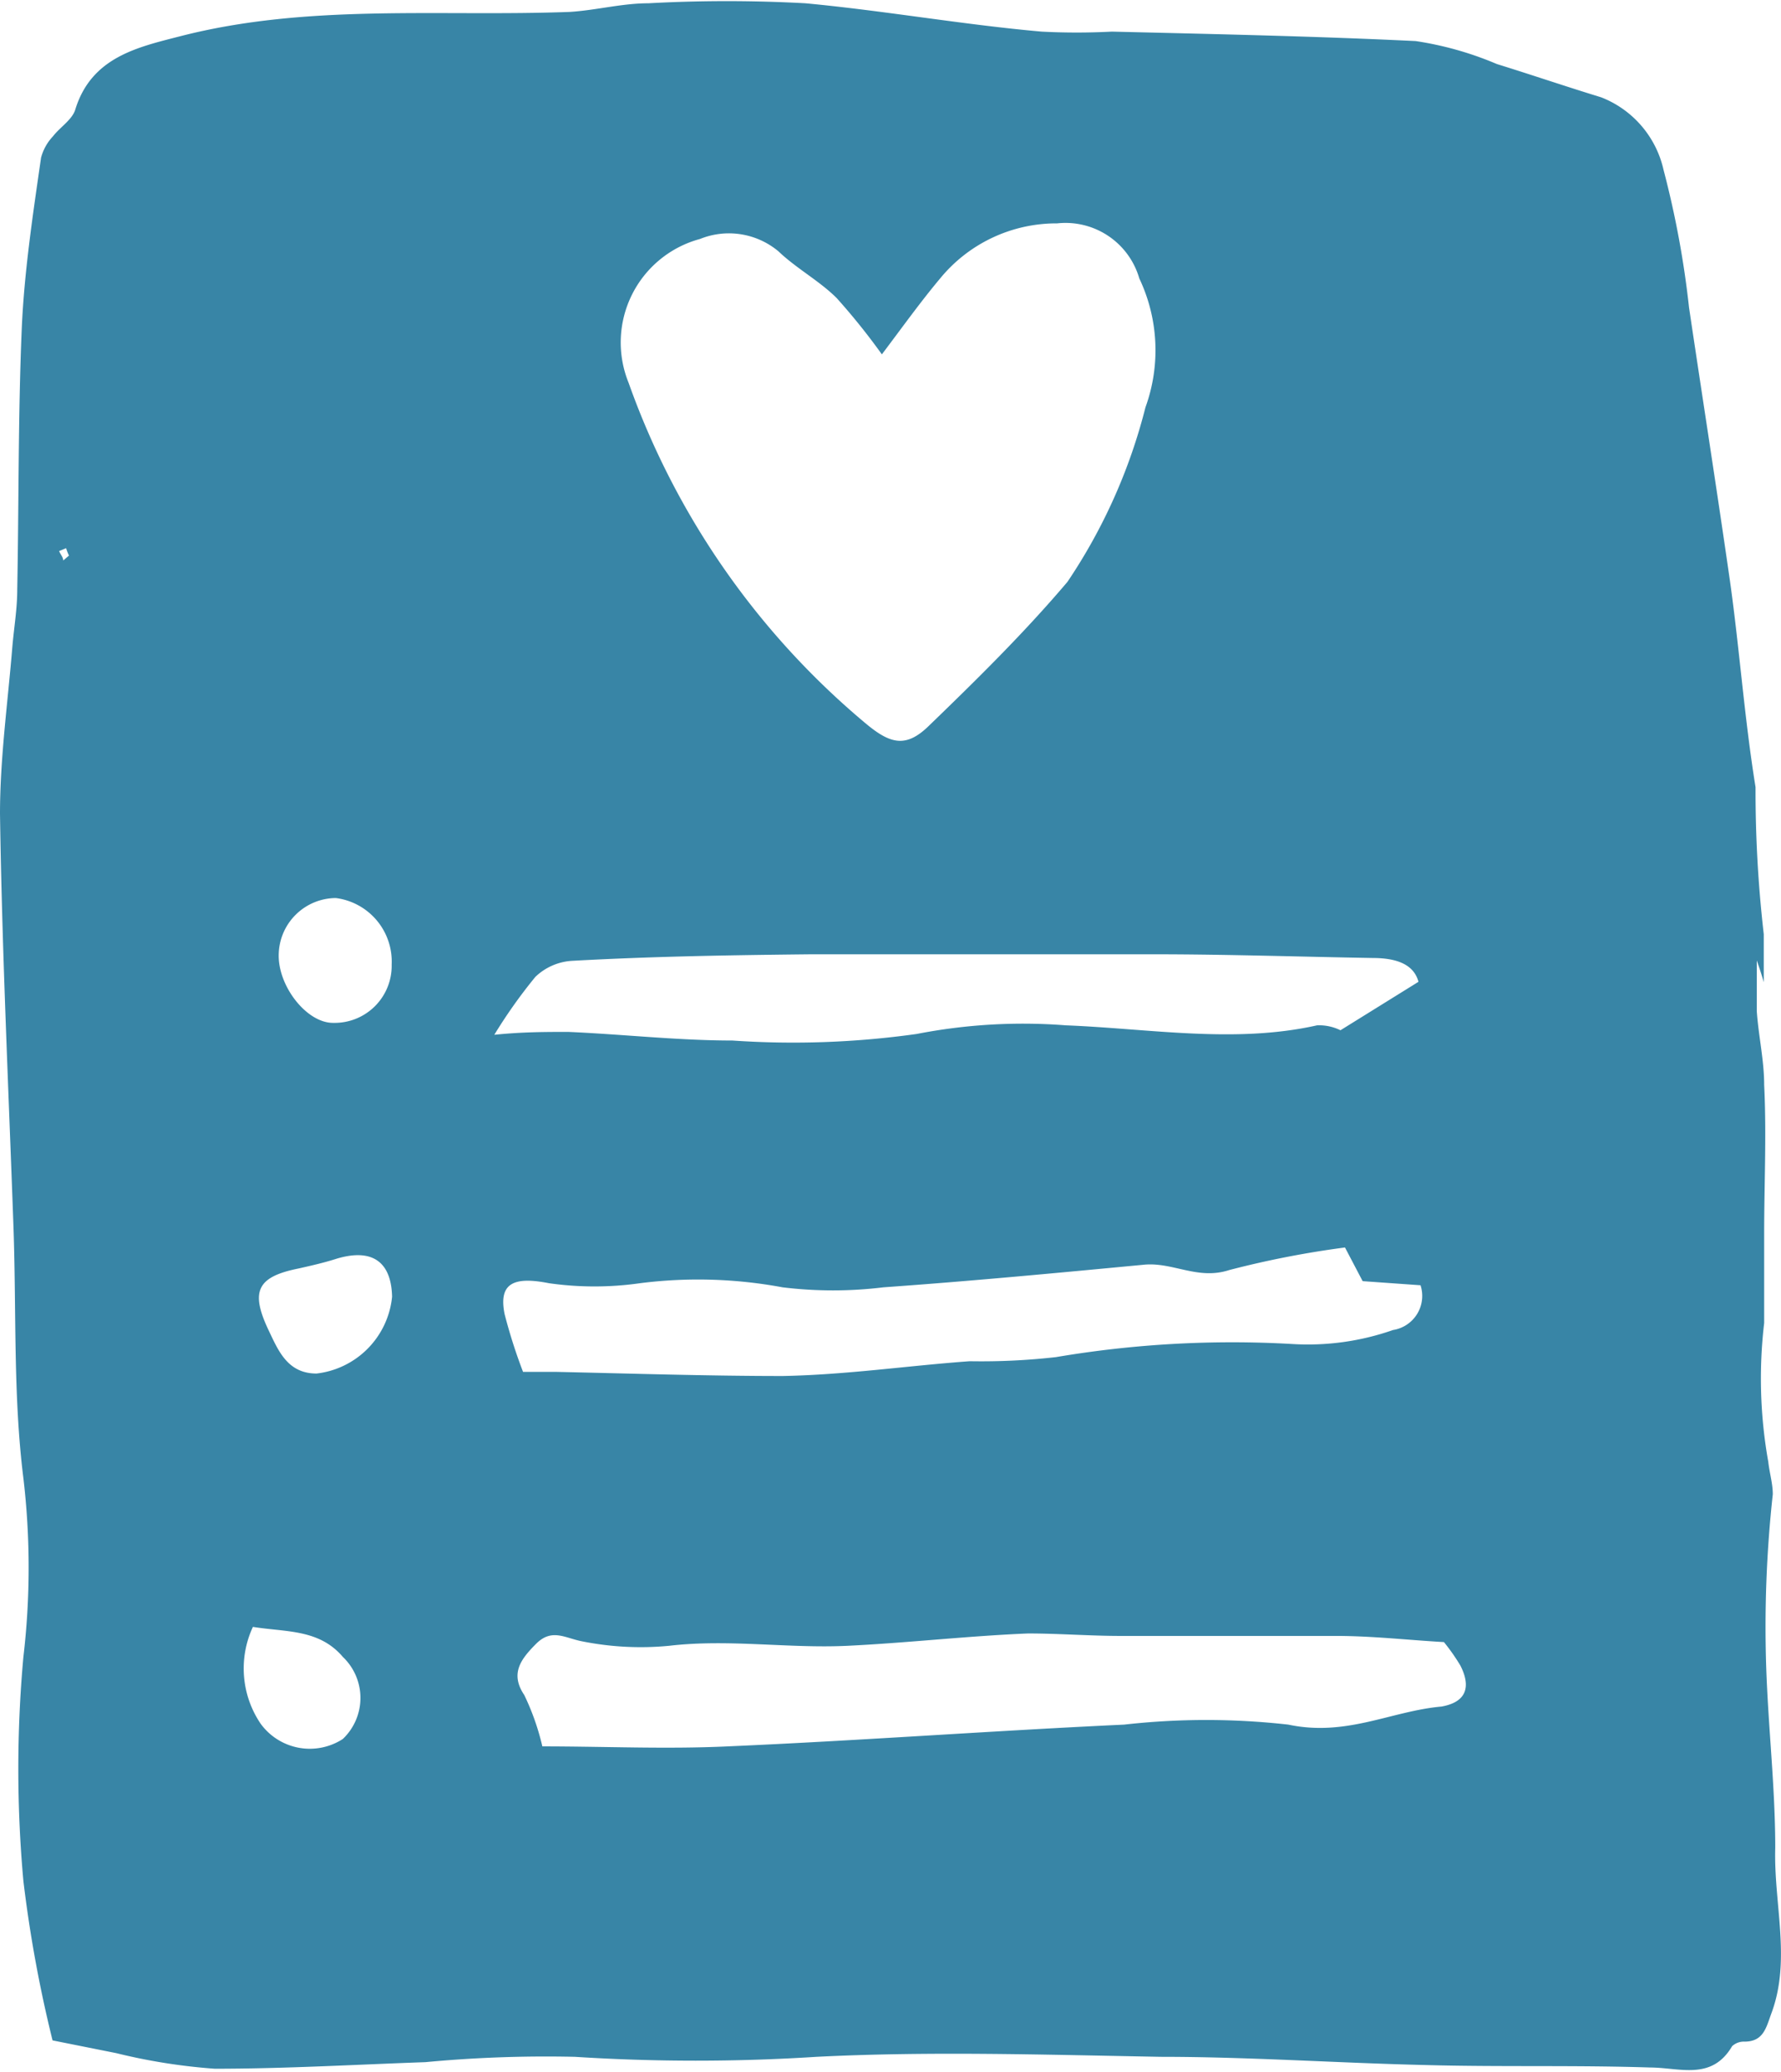 <svg xmlns="http://www.w3.org/2000/svg" viewBox="0 0 43.38 50.46"><defs><style>.cls-1{fill:#3885a6;}</style></defs><g id="Layer_2" data-name="Layer 2"><g id="Layer_1-2" data-name="Layer 1"><path class="cls-1" d="M43.24,45c0-1.46-.17-2.92-.22-4.39a29.67,29.67,0,0,1,.16-4.22c0-.26-.08-.52-.11-.79a11.55,11.55,0,0,1-.1-3.38c0-.13,0-.25,0-.38s0,0,0,.05v-.84c0-.32,0-.64,0-1,0-1.21.06-2.42,0-3.63,0-.6-.14-1.2-.18-1.8,0-.41,0-.82,0-1.23.06.17.12.35.17.53l0-1.17a30.56,30.56,0,0,1-.2-3.58c-.27-1.67-.39-3.36-.62-5-.32-2.23-.67-4.46-1-6.68a23,23,0,0,0-.62-3.35A2.48,2.48,0,0,0,39,2.37c-.85-.26-1.7-.55-2.54-.81A8.11,8.11,0,0,0,34.48,1C32,.88,29.55.83,27.08.77a16.36,16.36,0,0,1-1.71,0C23.45.6,21.54.26,19.62.08a35,35,0,0,0-3.83,0c-.64,0-1.27.17-1.91.21C10.72.41,7.52.08,4.4.88c-1.05.27-2.18.51-2.57,1.8-.08.24-.37.42-.54.64A1.21,1.21,0,0,0,1,3.84C.8,5.23.59,6.62.53,8,.44,10.13.46,12.25.42,14.36c0,.47-.08.93-.12,1.4C.19,17.11,0,18.47,0,19.82c.05,3.37.21,6.74.33,10.11C.4,32,.32,34,.57,36a18.61,18.61,0,0,1,0,4.35,30.17,30.17,0,0,0,0,5.46,31.89,31.89,0,0,0,.71,3.88L2.83,50a14.26,14.26,0,0,0,2.4.38c1.71,0,3.42-.1,5.13-.16A31.37,31.37,0,0,1,14,50.09a46.28,46.28,0,0,0,5.89,0c2.78-.14,5.59-.05,8.38,0,2.15,0,4.3.15,6.45.2,1.82.05,3.65,0,5.47.06.72,0,1.5.33,2-.52a.42.42,0,0,1,.3-.11c.47,0,.53-.35.66-.7C43.63,47.72,43.2,46.36,43.24,45ZM1.54,13.65c0-.08-.07-.15-.1-.23l.17-.07a1.34,1.34,0,0,0,.07.18ZM31.38,42a17.81,17.81,0,0,0-4,0c-3.22.15-6.44.39-9.66.53-1.49.07-3,0-4.51,0a6,6,0,0,0-.44-1.25c-.35-.52-.09-.87.29-1.25s.7-.14,1.11-.06a7.25,7.25,0,0,0,2.13.11c1.45-.17,2.9.07,4.35,0s2.93-.24,4.39-.3c.75,0,1.5.06,2.26.06,1.74,0,3.49,0,5.24,0,.88,0,1.75.1,2.63.15a4.94,4.94,0,0,1,.4.57c.26.51.16.89-.46,1C33.88,41.67,32.8,42.3,31.38,42ZM17.05,5.82a1.88,1.88,0,0,1,1.91.3c.44.42,1,.72,1.42,1.14a16,16,0,0,1,1.1,1.37c.52-.69.95-1.29,1.42-1.85a3.66,3.66,0,0,1,2.85-1.34,1.87,1.87,0,0,1,2,1.34,4.08,4.08,0,0,1,.15,3.14A13.54,13.54,0,0,1,26,14.17c-1.05,1.24-2.22,2.39-3.39,3.52-.55.53-.93.42-1.51-.06a19.17,19.17,0,0,1-5.79-8.31A2.61,2.61,0,0,1,17.05,5.82Zm2.7,17.42c2.78,0,5.57,0,8.35,0,1.78,0,3.55.06,5.33.09.54,0,1,.13,1.12.58l-1.9,1.18a1.18,1.18,0,0,0-.57-.12c-2,.45-4.08.08-6.12,0a13.51,13.51,0,0,0-3.63.21,21.58,21.58,0,0,1-4.49.16c-1.32,0-2.64-.15-4-.21-.55,0-1.11,0-1.8.07a12.39,12.39,0,0,1,1-1.41,1.41,1.41,0,0,1,.88-.39C15.9,23.29,17.83,23.26,19.75,23.24Zm14.18,9.15a6.27,6.27,0,0,1-2.47.34,25.67,25.67,0,0,0-5.74.32,16.15,16.15,0,0,1-2.1.1c-1.52.11-3,.33-4.55.36-1.84,0-3.68-.06-5.51-.1-.27,0-.54,0-.82,0A13,13,0,0,1,12.29,32c-.15-.75.22-.92,1.08-.75a7.86,7.86,0,0,0,2.22,0,11.23,11.23,0,0,1,3.47.1,10.1,10.1,0,0,0,2.46,0c2.12-.15,4.23-.35,6.34-.55.71-.07,1.31.38,2.08.13a23.09,23.09,0,0,1,2.82-.55l.43.82,1.41.1A.84.84,0,0,1,33.93,32.39ZM6.16,39.62c.81.13,1.61.05,2.19.73a1.38,1.38,0,0,1,0,2,1.48,1.48,0,0,1-2-.37A2.4,2.4,0,0,1,6.16,39.62Zm1.55-6.17c-.72,0-.94-.58-1.18-1.08-.44-.94-.25-1.28.75-1.48.31-.07.62-.14.93-.24.85-.25,1.32.07,1.34.93A2.09,2.09,0,0,1,7.71,33.45ZM6.79,23.21a1.4,1.4,0,0,1,1.39-1.34,1.56,1.56,0,0,1,1.36,1.62,1.39,1.39,0,0,1-1.42,1.42C7.47,24.92,6.75,24,6.79,23.21Z"/></g></g></svg>